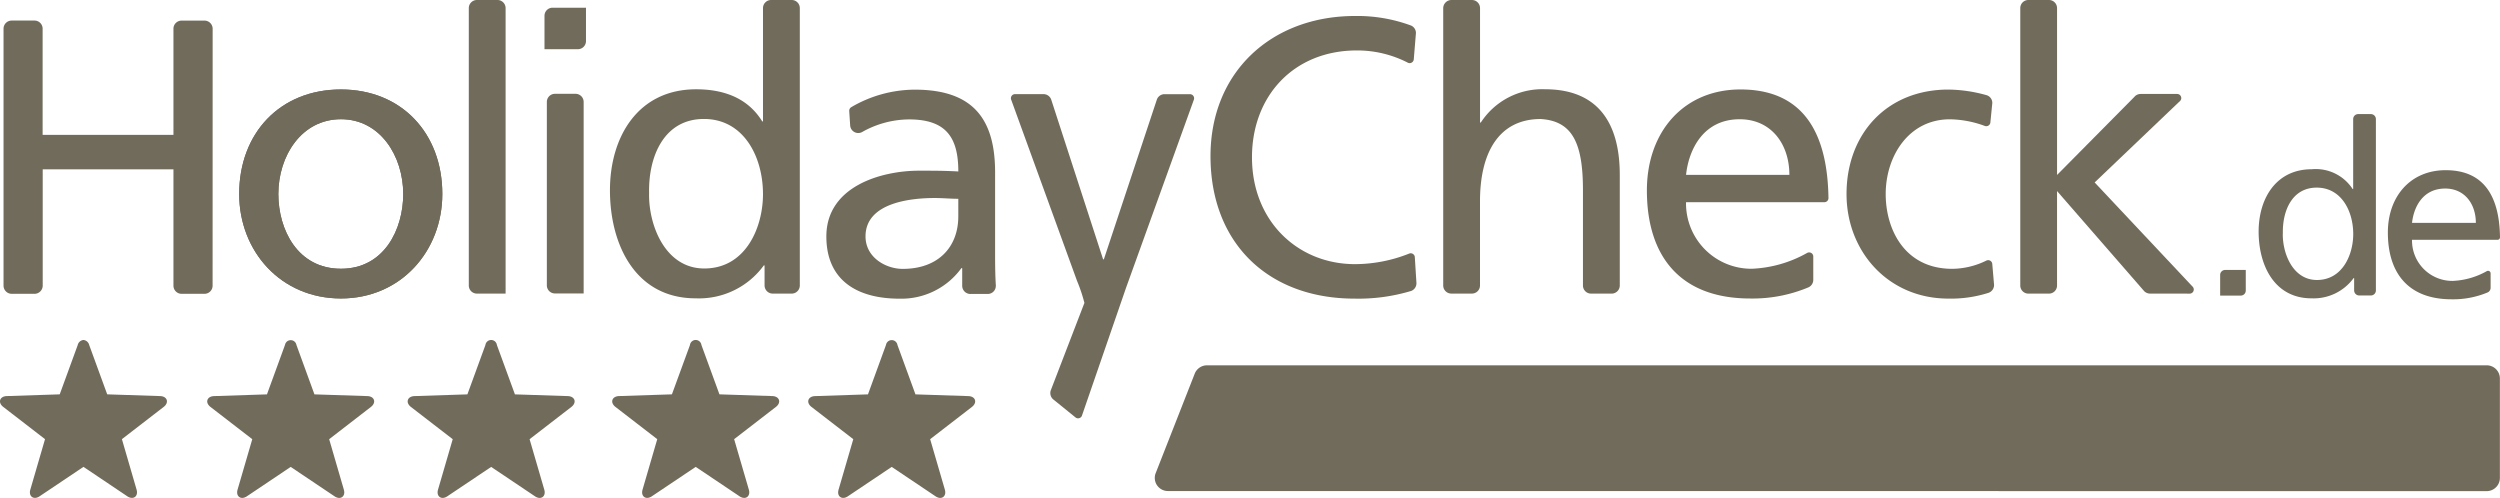 <svg xmlns="http://www.w3.org/2000/svg" width="261.643" height="52.11" viewBox="0 0 261.643 52.11"><g id="footer-holidaycheck" transform="translate(-1334.356 -10974.142)"><g id="Gruppe_378" data-name="Gruppe 378" transform="translate(1418.944 11009.726)"><path id="Pfad_503" data-name="Pfad 503" d="M505.361,613.238l-1.883,5.164-5.541.182c-.746.023-.96.677-.369,1.133l4.373,3.375-1.539,5.279c-.206.71.353,1.116.97.7l4.591-3.079,4.59,3.079c.616.418,1.177.013.972-.7l-1.539-5.279,4.371-3.375c.593-.457.377-1.11-.368-1.133l-5.541-.182-1.884-5.164a.607.607,0,0,0-1.2,0" transform="translate(-497.227 -612.713)" fill="#716b5b"/></g><g id="Gruppe_379" data-name="Gruppe 379" transform="translate(1398.429 11009.726)"><path id="Pfad_504" data-name="Pfad 504" d="M384.769,613.238,382.88,618.4l-5.537.181c-.746.025-.961.678-.373,1.134l4.375,3.376-1.538,5.279c-.208.71.353,1.116.97.7l4.593-3.079,4.587,3.079c.62.418,1.179.013.973-.7l-1.539-5.279,4.373-3.376c.591-.456.379-1.109-.372-1.134l-5.539-.181-1.885-5.164a.605.605,0,0,0-1.2,0" transform="translate(-376.632 -612.713)" fill="#716b5b"/></g><g id="Gruppe_380" data-name="Gruppe 380" transform="translate(1377.022 11009.726)"><path id="Pfad_505" data-name="Pfad 505" d="M258.937,613.238l-1.886,5.164-5.539.181c-.748.025-.96.678-.373,1.134l4.376,3.376-1.538,5.279c-.206.71.353,1.116.97.7l4.591-3.079,4.589,3.079c.617.418,1.178.013.97-.7l-1.537-5.279,4.373-3.376c.591-.456.377-1.109-.37-1.134l-5.538-.181-1.887-5.164a.605.605,0,0,0-1.2,0" transform="translate(-250.801 -612.713)" fill="#716b5b"/></g><g id="Gruppe_381" data-name="Gruppe 381" transform="translate(1356.044 11009.726)"><path id="Pfad_506" data-name="Pfad 506" d="M135.621,613.238l-1.884,5.164-5.54.181c-.747.025-.962.678-.371,1.134l4.374,3.376-1.539,5.279c-.206.71.354,1.116.972.7l4.588-3.079,4.591,3.079c.618.418,1.179.013.972-.7l-1.537-5.279,4.369-3.376c.591-.456.379-1.109-.368-1.134l-5.542-.181-1.882-5.164a.608.608,0,0,0-1.2,0" transform="translate(-127.486 -612.713)" fill="#716b5b"/></g><g id="Gruppe_382" data-name="Gruppe 382" transform="translate(1334.356 11009.726)"><path id="Pfad_507" data-name="Pfad 507" d="M8.136,613.238,6.251,618.4l-5.542.182c-.745.023-.959.677-.369,1.133l4.373,3.375-1.538,5.279c-.207.71.353,1.116.971.7l4.591-3.08,4.587,3.08c.62.418,1.18.012.971-.7l-1.535-5.279,4.373-3.375c.591-.457.375-1.11-.372-1.133l-5.54-.182-1.885-5.164a.684.684,0,0,0-.6-.525.682.682,0,0,0-.6.525" transform="translate(-0.001 -612.713)" fill="#716b5b"/></g><path id="Pfad_508" data-name="Pfad 508" d="M710.649,640.827a1.378,1.378,0,0,0,1.143.611l138.02.008a1.383,1.383,0,0,0,1.38-1.376V629.657a1.38,1.38,0,0,0-1.38-1.378H715.879a1.382,1.382,0,0,0-1.272.848l-4.084,10.408a1.378,1.378,0,0,0,.126,1.294" transform="translate(744.795 10384.096)" fill="#716b5b"/><path id="Pfad_509" data-name="Pfad 509" d="M628.824,480.953l-6.864-18.886a.448.448,0,0,1-.041-.184.43.43,0,0,1,.429-.432h2.926l.064,0a.852.852,0,0,1,.8.574l5.429,16.716h.079l5.53-16.668.026-.078a.86.86,0,0,1,.749-.54h2.71a.431.431,0,0,1,.431.432.446.446,0,0,1-.018.125l-7.1,19.69-4.606,13.353a.392.392,0,0,1-.084.166.431.431,0,0,1-.606.063l-2.272-1.84a.873.873,0,0,1-.317-.989l3.523-9.156a16.8,16.8,0,0,0-.788-2.342" transform="translate(818.236 10522.543)" fill="#716b5b"/><path id="Pfad_510" data-name="Pfad 510" d="M526.113,479.214a.844.844,0,0,1-.843.846H523.5a.858.858,0,0,1-.906-.845l0-1.861h-.083a7.752,7.752,0,0,1-6.472,3.2c-4.506,0-7.662-1.966-7.662-6.513,0-5.244,5.739-6.883,9.711-6.883,1.516,0,2.58,0,4.1.081,0-3.6-1.314-5.447-5.161-5.447a10.1,10.1,0,0,0-4.877,1.305.847.847,0,0,1-1.28-.666l-.1-1.522a.444.444,0,0,1,.217-.4,13.228,13.228,0,0,1,6.65-1.831c5.979,0,8.4,2.95,8.4,8.644v8.643c0,1.525.034,2.527.079,3.211Zm-3.927-7.266V470.1c-.819,0-1.639-.081-2.46-.081-2.087,0-7.25.327-7.25,4.016,0,2.211,2.129,3.4,3.89,3.4,3.812,0,5.82-2.374,5.82-5.489" transform="translate(912.463 10524.847)" fill="#716b5b"/><path id="Pfad_511" data-name="Pfad 511" d="M391.428,433.423v-2.1h-.08a8.392,8.392,0,0,1-7.13,3.443c-6.309,0-8.971-5.614-8.971-11.307,0-5.613,2.949-10.57,9.015-10.57,3.646,0,5.735,1.434,6.923,3.359h.079V404.391a.848.848,0,0,1,.833-.847h2.174a.848.848,0,0,1,.846.841v29.038a.85.85,0,0,1-.822.848h-1.977a.857.857,0,0,1-.89-.848m-12.084-9.68c-.082,3.278,1.638,7.9,5.776,7.9,4.343,0,6.143-4.3,6.143-7.781,0-3.893-2-7.867-6.183-7.867s-5.818,3.933-5.736,7.744" transform="translate(1022.945 10570.598)" fill="#716b5b"/><path id="Pfad_512" data-name="Pfad 512" d="M151.25,469.523c0-3.973,2.417-7.823,6.554-7.823,4.1,0,6.514,3.85,6.514,7.823,0,3.729-2.006,7.825-6.514,7.825-4.545,0-6.554-4.1-6.554-7.825m-4.1,0c0,5.981,4.343,10.937,10.651,10.937,6.269,0,10.61-4.956,10.61-10.937,0-6.35-4.258-10.937-10.61-10.937-6.391,0-10.651,4.587-10.651,10.937m0,0c0,5.981,4.343,10.937,10.651,10.937,6.269,0,10.61-4.956,10.61-10.937,0-6.35-4.258-10.937-10.61-10.937-6.391,0-10.651,4.587-10.651,10.937m4.1,0c0-3.973,2.417-7.823,6.554-7.823,4.1,0,6.514,3.85,6.514,7.823,0,3.729-2.006,7.825-6.514,7.825-4.545,0-6.554-4.1-6.554-7.825" transform="translate(1212.236 10524.919)" fill="#716b5b"/><path id="Pfad_513" data-name="Pfad 513" d="M24.066,443.946a.849.849,0,0,1-.843.847h-2.43a.853.853,0,0,1-.824-.848V431.765H6.286l0,12.18a.86.86,0,0,1-.812.847h-2.4a.856.856,0,0,1-.888-.847l0-.081V417.071a.851.851,0,0,1,.845-.876l2.4,0a.849.849,0,0,1,.846.841V428.16H19.969V417a.85.85,0,0,1,.849-.8l2.353,0a.856.856,0,0,1,.9.847Z" transform="translate(1332.54 10560.099)" fill="#716b5b"/><path id="Pfad_514" data-name="Pfad 514" d="M289.31,434.271l-.062,0a.846.846,0,0,1-.845-.847V404.387a.849.849,0,0,1,.847-.843l.058,0h2.1a.852.852,0,0,1,.847.848v29.878Z" transform="translate(1095.016 10570.598)" fill="#716b5b"/><path id="Pfad_515" data-name="Pfad 515" d="M337.314,482.151h-.055a.849.849,0,0,1-.849-.839v-19.2a.85.85,0,0,1,.847-.856h2.153a.85.85,0,0,1,.852.85l0,20.045Z" transform="translate(1055.177 10522.704)" fill="#716b5b"/><path id="Pfad_516" data-name="Pfad 516" d="M339.316,408.287v3.505a.851.851,0,0,1-.85.839h-3.492v-3.5a.847.847,0,0,1,.844-.845h3.5Z" transform="translate(1056.367 10566.662)" fill="#716b5b"/><path id="Pfad_517" data-name="Pfad 517" d="M766.25,441.34a.859.859,0,0,1-.533.814,19.089,19.089,0,0,1-5.944.81c-9.052,0-15.076-5.819-15.076-14.913,0-8.807,6.392-14.666,15.119-14.666a16.182,16.182,0,0,1,5.8.974l.07.025a.85.85,0,0,1,.511.776l-.225,2.745a.437.437,0,0,1-.429.415.42.42,0,0,1-.172-.036,11.563,11.563,0,0,0-5.355-1.294c-6.594,0-10.978,4.752-10.978,11.184,0,6.72,4.835,11.181,10.775,11.181a15.364,15.364,0,0,0,5.663-1.1.431.431,0,0,1,.605.394Z" transform="translate(716.347 10562.431)" fill="#716b5b"/><path id="Pfad_518" data-name="Pfad 518" d="M906.357,433.447a.852.852,0,0,1-.848.841l-2.16,0a.847.847,0,0,1-.846-.845l0-.076V423.47c0-4.874-1.066-7.25-4.423-7.454-4.384,0-6.352,3.524-6.352,8.6v8.822a.848.848,0,0,1-.829.846h-2.177a.846.846,0,0,1-.844-.848V404.46a.863.863,0,0,1,.85-.9h2.163a.847.847,0,0,1,.84.845v11.978h.082a7.668,7.668,0,0,1,6.717-3.483c5.408,0,7.827,3.359,7.827,8.973Z" transform="translate(597.521 10570.583)" fill="#716b5b"/><path id="Pfad_519" data-name="Pfad 519" d="M1151.423,479.086a.862.862,0,0,1-.637.86,12.821,12.821,0,0,1-4.15.586c-6.309,0-10.652-4.956-10.652-10.939,0-6.35,4.263-10.937,10.652-10.937a15.24,15.24,0,0,1,3.948.572.843.843,0,0,1,.656.823l-.006.075-.193,1.942a.434.434,0,0,1-.571.4,10.948,10.948,0,0,0-3.671-.7c-4.3,0-6.716,3.85-6.716,7.824,0,3.728,2.006,7.824,6.963,7.824a8.239,8.239,0,0,0,3.562-.857.47.47,0,0,1,.2-.049.428.428,0,0,1,.428.385Z" transform="translate(391.625 10524.86)" fill="#716b5b"/><path id="Pfad_520" data-name="Pfad 520" d="M1256.492,434.27a.868.868,0,0,1-.695-.289l-9.091-10.442,0,9.886a.845.845,0,0,1-.844.848l-.071,0h-2.025l-.062,0a.846.846,0,0,1-.845-.848l0-29.034a.849.849,0,0,1,.846-.848l2.127,0a.85.85,0,0,1,.875.847v17.465l8.084-8.163a.856.856,0,0,1,.66-.314l3.827,0a.431.431,0,0,1,.43.432.412.412,0,0,1-.107.281l-8.958,8.547,10.231,10.884a.438.438,0,0,1,.142.321.43.43,0,0,1-.43.432Z" transform="translate(302.934 10570.598)" fill="#716b5b"/><path id="Pfad_521" data-name="Pfad 521" d="M147.153,469.523c0-6.35,4.259-10.937,10.649-10.937,6.35,0,10.614,4.587,10.614,10.937,0,5.981-4.343,10.937-10.614,10.937-6.306,0-10.649-4.956-10.649-10.937m4.1,0c0,3.729,2.006,7.825,6.552,7.825,4.509,0,6.515-4.1,6.515-7.825,0-3.973-2.416-7.823-6.515-7.823-4.135,0-6.552,3.85-6.552,7.823" transform="translate(1212.236 10524.919)" fill="#716b5b"/><path id="Pfad_522" data-name="Pfad 522" d="M1030.575,478.513a.855.855,0,0,1-.533.786,15.085,15.085,0,0,1-6.063,1.156c-7.416,0-10.817-4.508-10.817-11.308,0-6.186,3.891-10.57,9.793-10.57,6.809,0,9.114,4.859,9.21,11.359a.429.429,0,0,1-.427.441l-14.479,0a6.836,6.836,0,0,0,6.883,6.965,12.837,12.837,0,0,0,5.783-1.652.441.441,0,0,1,.218-.058.428.428,0,0,1,.432.428Zm-13.316-11h10.815c0-3.2-1.884-5.817-5.2-5.817-3.772,0-5.324,3.113-5.613,5.817" transform="translate(493.553 10524.927)" fill="#716b5b"/><g id="Gruppe_383" data-name="Gruppe 383" transform="translate(1566.71 10986.084)"><path id="Pfad_523" data-name="Pfad 523" d="M1368.511,569.609v2.168a.526.526,0,0,1-.526.516h-2.155v-2.16a.523.523,0,0,1,.521-.524l.035,0Z" transform="translate(-1365.829 -553.299)" fill="#716b5b"/><path id="Pfad_524" data-name="Pfad 524" d="M1399.505,492.2v-1.3h-.05a5.183,5.183,0,0,1-4.406,2.124c-3.9,0-5.539-3.466-5.539-6.984,0-3.465,1.82-6.527,5.565-6.527a4.6,4.6,0,0,1,4.275,2.074h.054v-7.324a.522.522,0,0,1,.515-.521h1.342a.524.524,0,0,1,.521.518V492.2a.524.524,0,0,1-.506.524h-1.223a.528.528,0,0,1-.547-.524m-7.466-5.98c-.051,2.025,1.012,4.884,3.57,4.884,2.681,0,3.8-2.658,3.8-4.809,0-2.4-1.241-4.858-3.822-4.858s-3.594,2.429-3.543,4.783" transform="translate(-1385.482 -473.743)" fill="#716b5b"/><path id="Pfad_525" data-name="Pfad 525" d="M1479.765,520.558a.528.528,0,0,1-.327.485,9.339,9.339,0,0,1-3.747.713c-4.581,0-6.68-2.783-6.68-6.984,0-3.823,2.4-6.529,6.047-6.529,4.206,0,5.63,3,5.689,7.017a.263.263,0,0,1-.264.271h-8.943a4.222,4.222,0,0,0,4.25,4.3,7.934,7.934,0,0,0,3.572-1.02.286.286,0,0,1,.139-.036.265.265,0,0,1,.263.265Zm-8.224-6.8h6.679c0-1.973-1.161-3.594-3.212-3.594-2.329,0-3.289,1.922-3.467,3.594" transform="translate(-1451.458 -502.374)" fill="#716b5b"/></g></g></svg>